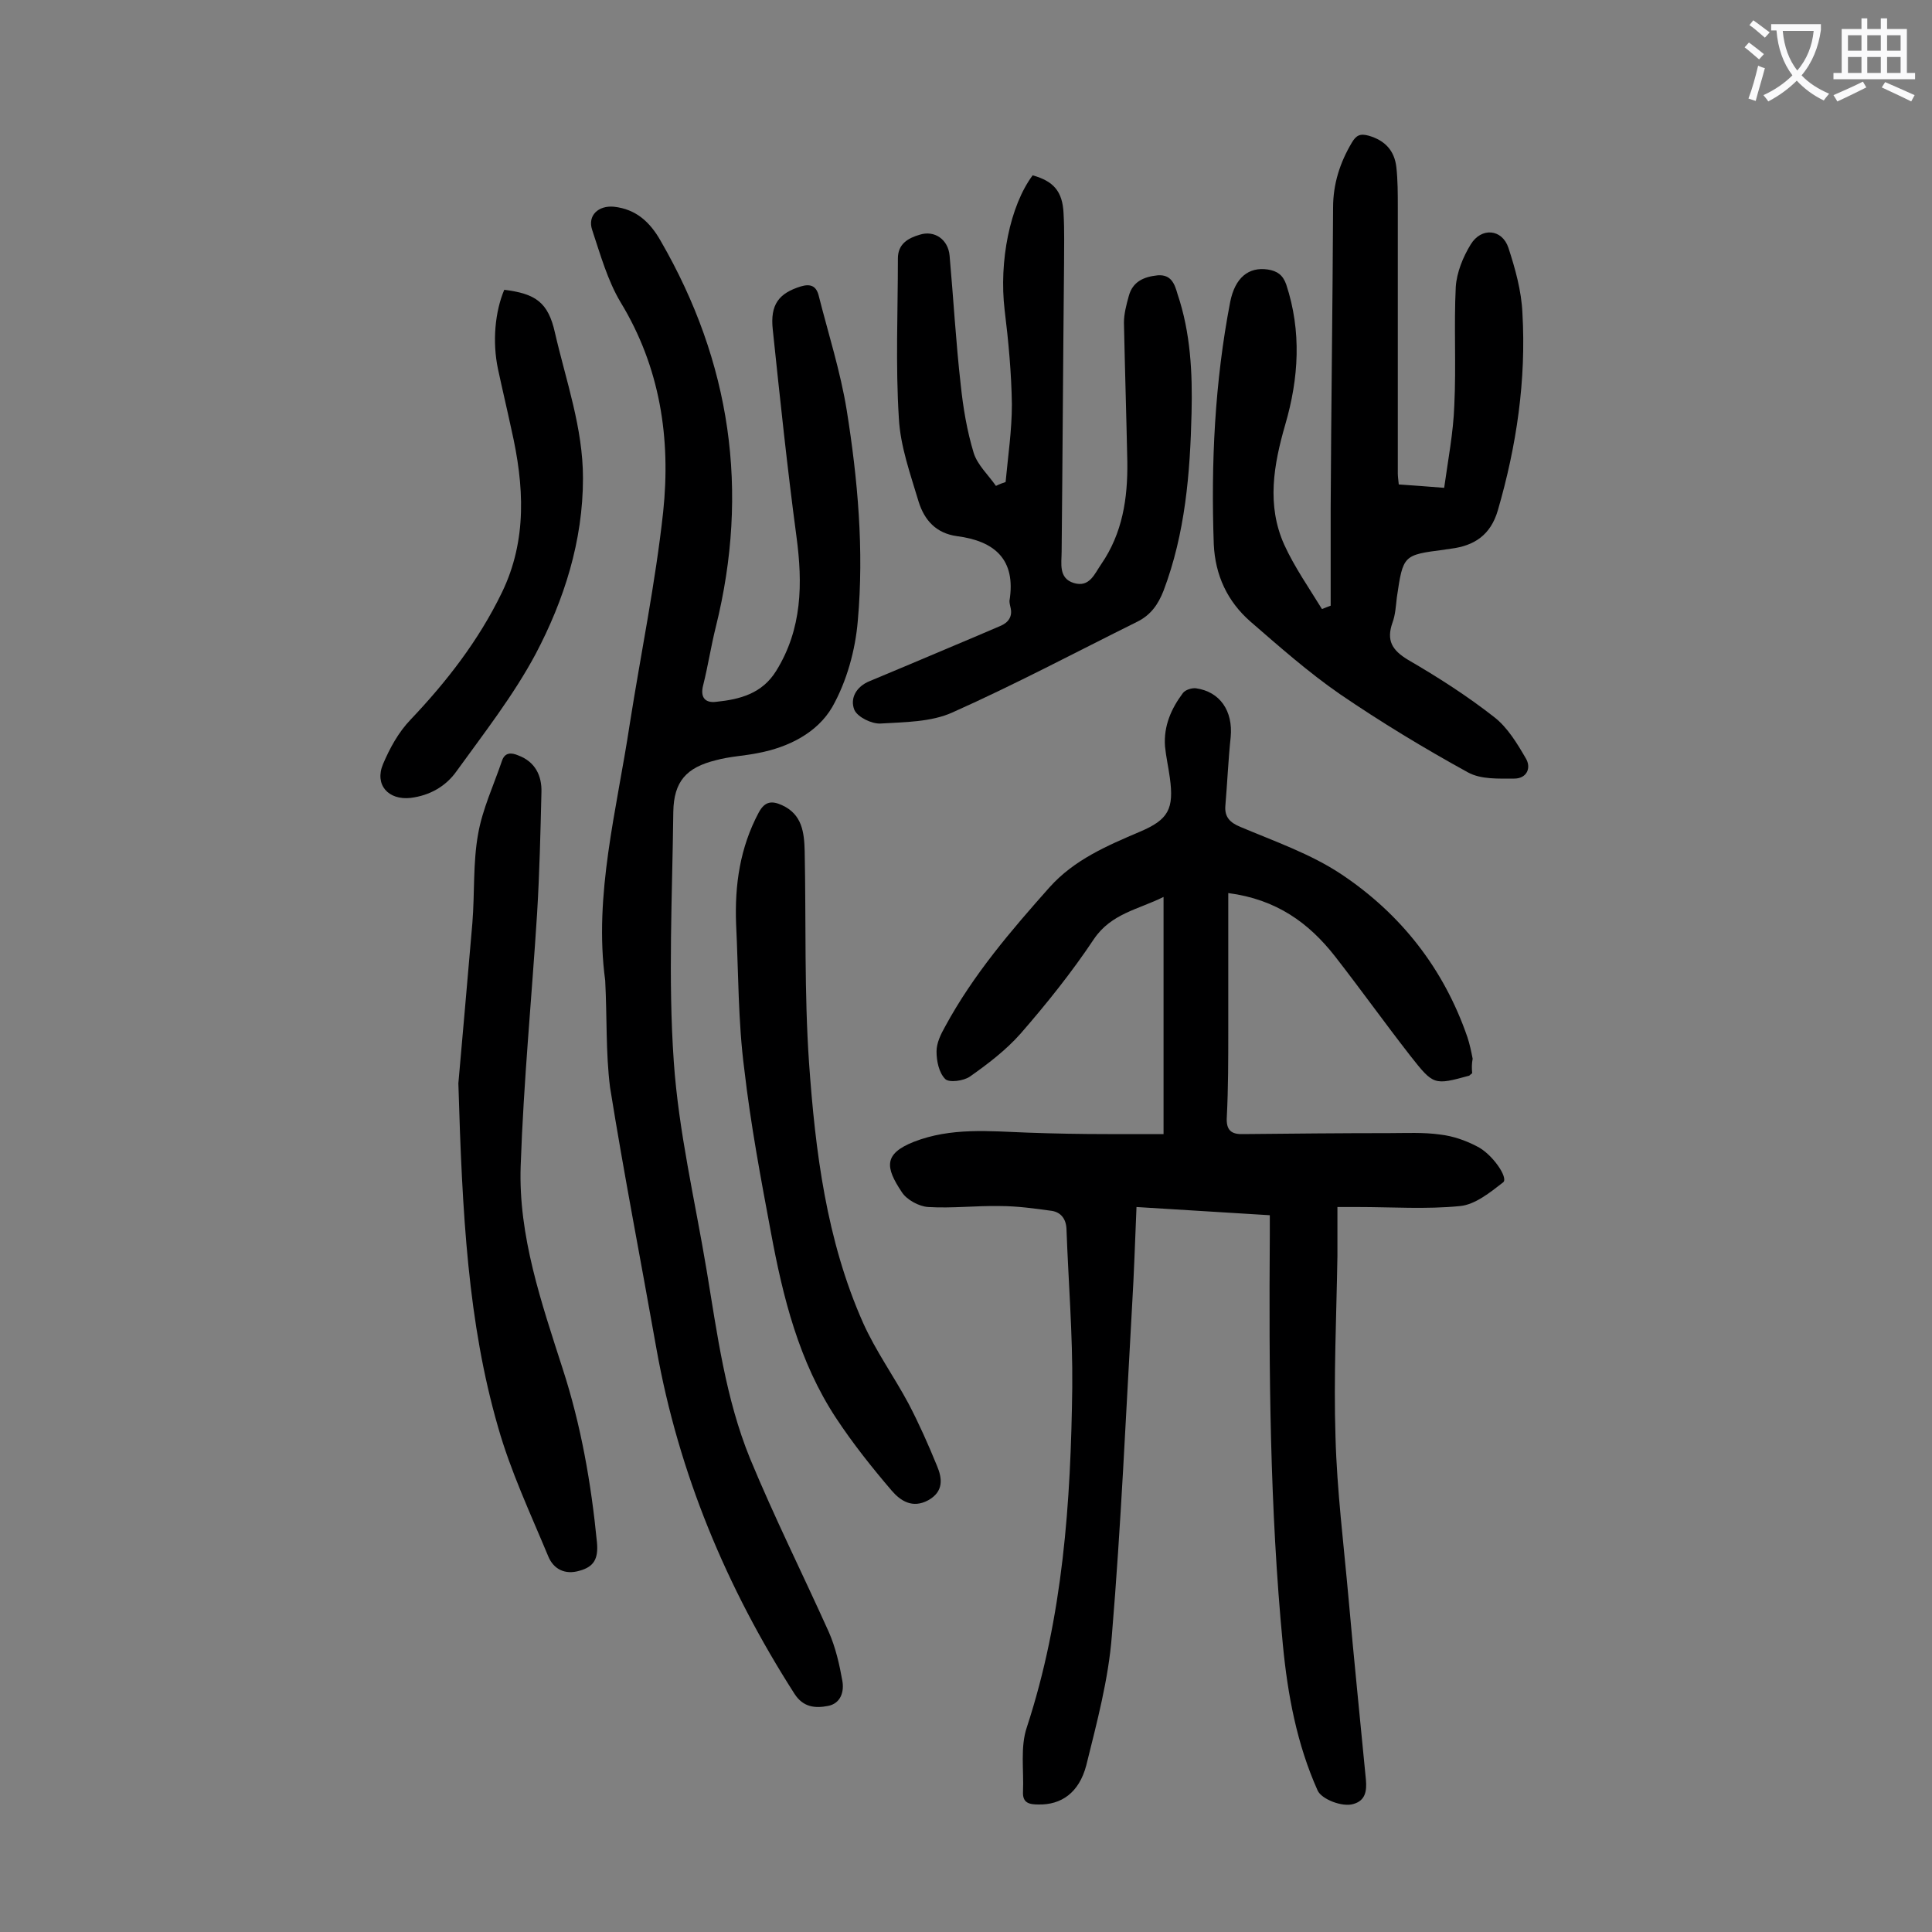 <svg enable-background="new 0 0 400 400" viewBox="0 0 400 400" xmlns="http://www.w3.org/2000/svg"><rect x="0" y="0" width="400" height="400" fill="#808080" stroke="none"/><g fill="#000001"><path d="m304.8 222.2c-.4.3-.5.4-.6.5-7.3 2-7.4 2-12.2-4.1-5.3-6.8-10.3-13.8-15.6-20.6-5.4-6.9-12.1-11.8-22.1-13.1v28.4c0 6 0 12-.3 17.9-.2 2.9 1 3.7 3.5 3.6 10-.1 20.1-.2 30.1-.2 3.5 0 7.1-.2 10.6.3 2.6.3 5.2 1.2 7.5 2.4 3.2 1.5 6.7 6.6 5.5 7.5-2.7 2.1-5.8 4.6-8.9 4.9-7 .7-14.1.2-21.2.2-1.2 0-2.4 0-4.2 0v10.1c-.2 12.5-.8 25-.4 37.5.3 11.1 1.7 22.2 2.7 33.4 1.1 12.5 2.4 25.1 3.6 37.6.2 2.3-.1 4.3-2.6 5-2.3.7-6.6-1-7.4-2.8-4.3-9.6-6.2-19.8-7.2-30.2-2.7-28.2-2.9-56.5-2.7-84.8 0-1.3 0-2.6 0-4.1-9.3-.6-18.3-1.1-27.6-1.7-.3 7-.5 13.6-.9 20.2-1.3 22.8-2.3 45.7-4.2 68.5-.7 9.1-3.1 18-5.3 26.9-1.5 5.7-5.2 8.2-9.9 8.1-1.9 0-3.3-.3-3.2-2.6.2-4.5-.6-9.3.8-13.4 7.5-22.9 9.1-46.6 9.4-70.4.1-10.9-.8-21.8-1.2-32.8-.1-2.1-1.2-3.4-3-3.7-3.6-.5-7.2-1-10.8-1-4.9-.1-9.9.5-14.8.2-1.9-.1-4.5-1.5-5.5-3.1-3.4-5.1-3.8-7.9 2.5-10.4 7.7-3 15.6-2.2 23.6-1.9 5.5.2 11 .3 16.6.3h11.5c0-16.7 0-32.6 0-49.1-5.2 2.6-10.8 3.4-14.4 8.7-4.6 6.9-9.8 13.4-15.2 19.6-3 3.4-6.8 6.3-10.5 8.9-1.3.9-4.3 1.3-5.1.5-1.3-1.3-1.8-3.7-1.8-5.7 0-1.8.9-3.6 1.8-5.2 5.8-10.7 13.6-19.8 21.6-28.8 5.1-5.7 11.9-8.6 18.7-11.5 5.9-2.5 7.1-4.7 6.2-11.2-.3-2.2-.8-4.4-1-6.5-.3-4.2 1.3-7.8 3.7-11 .5-.7 1.9-1.1 2.7-1 5 .7 7.7 4.7 7.2 10.1-.5 4.7-.7 9.5-1.1 14.2-.2 2.3.9 3.5 3.1 4.4 7.1 3 14.6 5.6 20.9 9.8 12.3 8.2 21.2 19.5 26.1 33.7.5 1.5.8 3 1.1 4.5-.2 1-.2 2-.1 3z"/><path d="m125.3 203c-2.4-17.7 2.4-35.3 5.1-53.2 2.3-14.6 5.3-29.1 6.9-43.8 1.6-15.2-.6-29.9-8.8-43.4-2.7-4.5-4.2-9.9-5.9-15-1-3 1.3-5.1 4.5-4.8 4.6.5 7.5 3.2 9.7 7.1 14.5 25.1 18.4 51.7 11.4 79.9-1 4-1.6 8-2.6 12-.7 2.6.4 3.8 2.7 3.5 4.9-.5 9.5-1.7 12.4-6.4 5.4-8.7 5.5-18.1 4.2-27.8-1.9-14.2-3.4-28.5-4.9-42.8-.6-5.3 1.3-7.6 5.8-9 2-.6 3.2-.1 3.7 1.9 2 7.9 4.5 15.7 5.8 23.7 2.3 14.4 3.6 29 2.3 43.6-.5 6.1-2.3 12.6-5.3 17.9-3.1 5.3-9 8.3-15.3 9.5-2.9.6-5.9.7-8.8 1.5-6.1 1.5-8.7 4.4-8.8 10.7-.2 17.2-1.1 34.5.1 51.7 1 14.5 4.4 28.8 6.8 43.2 2.2 13.2 3.9 26.5 9 39 5 12.1 10.9 23.9 16.3 35.9 1.4 3.2 2.2 6.7 2.8 10.1.4 2.2-.3 4.7-3 5.2-2.6.5-5.1.3-6.9-2.5-14.1-22-24-45.7-28.6-71.5-3.2-18.1-6.7-36-9.6-54.1-.9-7.2-.6-14.3-1-22.1z"/><path d="m275.5 125.4c0-6.7 0-13.4 0-20.1.1-20.8.4-41.6.5-62.3 0-4.9 1.4-9.3 3.9-13.5.9-1.5 1.7-1.9 3.5-1.4 3.4 1 5.3 3.1 5.7 6.5.3 2.7.3 5.5.3 8.3v55.1c0 .6.1 1.3.2 2.3 2.9.2 5.7.4 9.4.7.8-5.8 1.9-11.4 2.1-17.1.4-8.2-.1-16.4.3-24.5.2-3 1.5-6.2 3.1-8.8 2.2-3.6 6.5-3.2 7.8.7 1.4 4.3 2.7 8.9 2.9 13.5.8 13.9-1.2 27.5-5.1 40.9-1.5 5.1-4.9 7.3-9.7 7.9-.4.1-.9.1-1.3.2-8.6 1.1-8.6 1.1-9.9 9.9-.2 1.7-.3 3.6-.9 5.2-1.3 3.7-.1 5.7 3.2 7.7 6.2 3.6 12.3 7.5 17.9 11.9 2.7 2.1 4.7 5.4 6.5 8.5 1.2 2 .2 4.2-2.4 4.2-3.2 0-6.9.2-9.6-1.3-9.1-5-18-10.4-26.5-16.2-6.5-4.5-12.5-9.8-18.5-15-4.8-4.2-7.3-9.6-7.6-16-.6-16.8.2-33.6 3.4-50.2 1-5 3.8-7.3 7.8-6.7 1.9.3 3.1 1.1 3.8 3.1 3.2 9.7 2.6 19.4-.2 29-2.4 8.3-3.9 16.7-.2 24.9 2.1 4.6 5.1 8.9 7.8 13.3.7-.3 1.3-.5 1.8-.7z"/><path d="m208.2 99.8c.5-5.4 1.3-10.7 1.3-16.1-.1-6.5-.7-13-1.5-19.5-1.2-10.1 1.1-21.6 5.8-27.9 4.3 1.2 6.2 3.3 6.4 7.9.2 3.5.1 7.1.1 10.6-.2 19.8-.3 39.6-.5 59.4 0 2.4-.7 5.5 2.5 6.5 3.3 1 4.3-1.9 5.7-3.9 4.4-6.4 5.5-13.6 5.4-21.2-.2-9.6-.5-19.2-.7-28.8 0-1.8.5-3.7 1-5.5.8-3 3.1-4 6-4.3 2.8-.2 3.5 1.8 4.1 3.9 2.7 8 3.1 16.3 2.9 24.6-.3 12.5-1.3 24.9-5.8 36.8-1.1 2.8-2.6 5-5.4 6.4-12.7 6.3-25.3 13-38.3 18.8-4.4 2-9.9 2-14.9 2.3-1.8.1-4.7-1.3-5.4-2.8-1-2.4.4-4.9 3.2-6 5.5-2.3 11-4.6 16.4-6.9 3.6-1.5 7.1-3 10.6-4.5 1.7-.7 2.6-2 2.1-3.9-.1-.4-.2-.9-.2-1.3 1.4-8.6-3.1-12.4-10.9-13.4-4.3-.6-6.7-3.3-7.9-7.1-1.7-5.7-3.8-11.5-4.1-17.3-.7-11-.2-22.1-.2-33.1 0-3 2.1-4.2 4.5-4.9 3.1-1 5.9 1 6.2 4.3.8 8.9 1.3 17.9 2.3 26.7.5 4.8 1.3 9.6 2.7 14.2.8 2.5 3 4.5 4.6 6.8.8-.4 1.4-.6 2-.8z"/><path d="m94.9 224.3c.7-7.8 1.8-20.5 2.9-33.2.5-6.2.1-12.5 1.2-18.5.9-5.1 3.2-10 4.9-15 .6-1.9 2-1.8 3.4-1.2 3.5 1.3 4.9 4.2 4.8 7.6-.2 8.4-.4 16.8-.9 25.1-1.1 17.4-2.8 34.8-3.4 52.3-.5 14.5 4.3 28.3 8.7 42 3.8 11.7 5.9 23.7 7.1 36 .3 3.4-.7 5-3.6 5.8-3 .9-5.4-.3-6.5-3-3.7-8.9-7.8-17.6-10.4-26.8-6.2-21.5-7.4-43.9-8.2-71.1z"/><path d="m152.4 191.3c-.3-8.1.8-15.8 4.7-23.1 1.3-2.4 2.8-2.4 4.8-1.5 4.2 1.9 4.6 5.7 4.7 9.5.3 14.6-.1 29.2.9 43.8 1.3 18.4 3.6 36.8 11.2 53.9 2.6 5.8 6.4 11.1 9.4 16.7 2.2 4.2 4.1 8.5 5.9 12.9 1.1 2.6 1.4 5.3-1.8 7.1-3.3 1.8-5.8.1-7.6-2-4.1-4.8-8-9.7-11.5-15-7.7-11.7-11-25-13.5-38.5-2.1-11.2-4.2-22.4-5.5-33.7-1.3-9.9-1.2-20-1.7-30.1z"/><path d="m104.4 60c6.5.8 9.1 2.6 10.5 8.9 2.3 10 5.8 19.7 5.8 30.1 0 13-3.9 25.2-9.8 36.4-4.6 8.6-10.7 16.4-16.4 24.3-2.2 3.1-5.5 5-9.5 5.5-4.6.5-7.5-2.7-5.7-7 1.4-3.3 3.2-6.6 5.7-9.2 7.5-7.9 14.1-16.4 18.9-26.3 5.3-10.9 4.6-22.3 2-33.7-.9-4.2-1.9-8.4-2.8-12.6-1.2-5.7-.6-11.9 1.3-16.4z"/></g><path d="m362.1 8.8c1.1.8 2.1 1.6 3.1 2.4l-1 1.1c-1.3-1.1-2.3-2-3-2.5zm1.9 4.8c.5.2.9.4 1.4.5-.6 2.3-1.3 4.5-1.9 6.8l-1.5-.5c.8-2.1 1.4-4.3 2-6.8zm-1-9.4c1.3.9 2.4 1.8 3.4 2.5l-1 1.1c-1.4-1.2-2.4-2.1-3.2-2.6zm3.7 2.2v-1.4h10.3v1.2c-.5 3.6-1.8 6.8-4 9.4 1.5 1.6 3.4 2.8 5.7 3.8-.3.4-.7.8-1.1 1.4-2.3-1.1-4.1-2.5-5.6-4.1-1.6 1.6-3.6 3.1-5.9 4.3-.3-.5-.7-.9-1-1.3 2.4-1.1 4.4-2.5 6-4.1-1.9-2.5-3-5.6-3.3-9.3h-1.1zm8.8 0h-6.4c.3 3.3 1.3 6 3 8.2 2-2.3 3.1-5.1 3.4-8.2z" fill="#fafafb"/><path d="m385.3 3.8h1.3v2.2h2.8v-2.2h1.3v2.2h4.1v9.1h1.7v1.3h-16.9v-1.3h1.7v-9.1h4.1v-2.2zm.4 13.1.7 1.2c-1.8.9-3.8 1.9-6 2.9-.2-.4-.5-.8-.8-1.3 2.3-1 4.3-1.9 6.1-2.8zm-3.1-6.4h2.8v-3.2h-2.8zm0 4.6h2.8v-3.3h-2.8zm4-4.6h2.8v-3.2h-2.8zm0 4.6h2.8v-3.3h-2.8zm3.7 1.9c2.1.9 4.1 1.8 6.1 2.7l-.7 1.3c-2.2-1.1-4.2-2-6.1-2.9zm3.2-9.7h-2.8v3.2h2.8zm-2.8 7.8h2.8v-3.3h-2.8z" fill="#fafafb"/></svg>